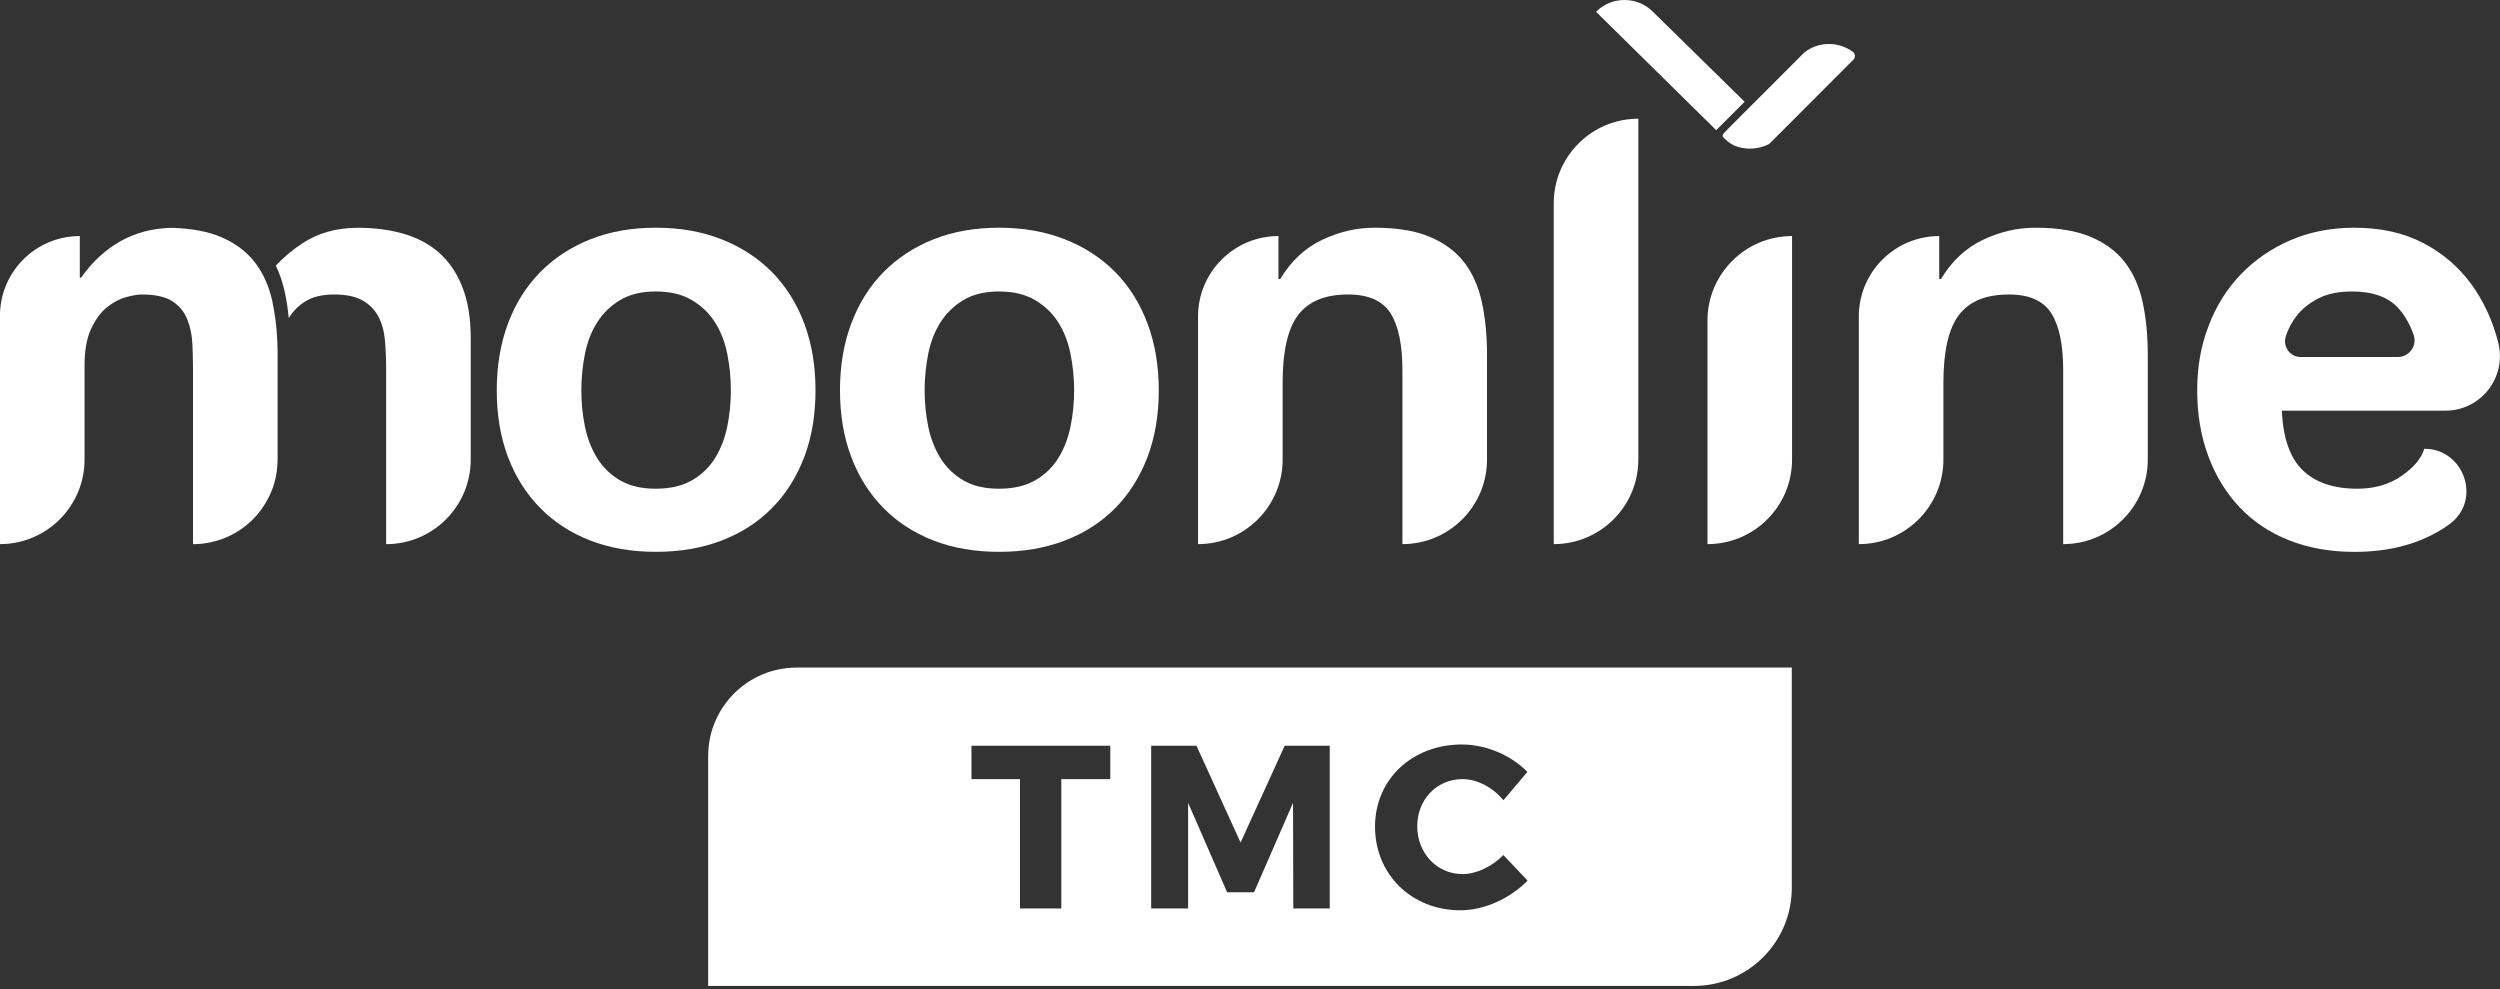 <svg width="680" height="269" viewBox="0 0 680 269" fill="none" xmlns="http://www.w3.org/2000/svg">
<rect x="0" y="0" width="680" height="269" fill="#333333" stroke="none"/>
<g clip-path="url(#clip0_2988_30261)">
<path d="M474.539 27.68L466.809 35.41L434.129 3.2C436.269 1.05 439.049 0 441.859 0C444.669 0 447.449 1.07 449.589 3.2L474.539 27.67V27.68Z" fill="white"/>
<path d="M503.971 14.09C504.661 14.6 504.731 15.63 504.111 16.24L483.621 36.76L481.371 39C481.261 39.11 481.121 39.22 480.961 39.29C478.381 40.54 475.431 40.75 472.721 39.96C471.401 39.57 470.211 38.82 469.241 37.84C468.681 37.28 468.001 37.06 469.241 35.83L490.831 14.22L490.871 14.18C494.741 11.25 500.101 11.24 503.971 14.1" fill="white"/>
<path fill-rule="evenodd" clip-rule="evenodd" d="M487.367 181.57H216.697V181.58C203.397 181.58 192.617 192.36 192.617 205.66V268.17H460.737C475.447 268.17 487.367 256.25 487.367 241.54V181.57ZM288.678 247.11V211.93H301.998V202.84H264.238V211.93H277.438V247.11H288.678ZM351.777 247.11L351.707 218.37L341.097 242.69H333.777L323.167 218.37V247.11H313.117V202.84H325.437L337.437 229.17L349.437 202.84H361.687V247.11H351.777ZM408.928 217.67L415.438 209.97V209.95C411.018 205.41 404.198 202.5 397.628 202.5C384.178 202.5 374.008 211.91 374.008 224.86C374.008 237.81 383.918 247.6 397.248 247.6C403.748 247.6 410.758 244.38 415.498 239.52L408.928 232.57C405.828 235.73 401.538 237.75 397.808 237.75C390.788 237.75 385.488 232 385.488 224.74C385.488 217.48 390.798 211.92 397.808 211.92C401.728 211.92 406.018 214.13 408.928 217.67Z" fill="white"/>
<path d="M74.158 82.28C73.238 78.01 71.658 74.39 69.378 71.43C67.098 68.44 64.008 66.13 60.058 64.45C56.468 62.94 51.958 62.1 46.538 61.97C41.478 62.11 36.968 63.29 32.978 65.5C28.708 67.87 25.068 71.22 22.038 75.55H21.708V64.2C21.038 64.2 20.388 64.23 19.748 64.3C19.438 64.32 19.108 64.35 18.798 64.4C8.168 65.82 -0.012 74.91 -0.012 85.92V148C12.688 148 22.998 137.7 22.998 124.98V99.39C22.998 95.27 23.598 91.95 24.798 89.41C25.978 86.89 27.408 84.93 29.078 83.59C30.758 82.24 32.478 81.32 34.268 80.83C35.948 80.37 37.288 80.13 38.338 80.11C38.418 80.1 38.488 80.1 38.568 80.1C42.238 80.1 45.018 80.72 46.918 81.96C48.808 83.2 50.148 84.85 50.958 86.91C51.768 88.95 52.228 91.2 52.338 93.64C52.418 95.35 52.458 97.08 52.478 98.81C52.498 99.53 52.498 100.26 52.498 101V148.01H52.508C53.318 148.01 54.108 147.97 54.898 147.89C55.268 147.85 55.648 147.79 56.018 147.74C56.408 147.68 56.778 147.61 57.148 147.54C58.328 147.3 59.448 146.98 60.538 146.56C60.808 146.46 61.078 146.36 61.338 146.25C61.588 146.15 61.828 146.04 62.068 145.93C62.398 145.79 62.708 145.63 63.008 145.48C63.318 145.31 63.638 145.16 63.928 144.97C64.228 144.8 64.528 144.64 64.818 144.44C65.118 144.26 65.408 144.07 65.678 143.87C66.248 143.47 66.798 143.05 67.318 142.6C67.588 142.38 67.838 142.15 68.098 141.92C68.358 141.68 68.608 141.44 68.838 141.2C69.348 140.71 69.808 140.19 70.268 139.63C71.778 137.78 73.028 135.69 73.918 133.43C74.038 133.08 74.178 132.76 74.278 132.42C74.398 132.09 74.508 131.75 74.608 131.41C74.798 130.73 74.958 130.04 75.098 129.34C75.158 128.98 75.218 128.63 75.278 128.28C75.418 127.21 75.508 126.1 75.508 124.98V101.32C75.508 100.99 75.508 100.68 75.508 100.36V96.46C75.508 91.27 75.038 86.55 74.118 82.28" fill="white"/>
<path d="M128.04 91.93V124.99C128.04 137.71 117.74 148.01 105.03 148.01V100.52C105.03 97.71 104.92 95.06 104.71 92.58C104.48 90.09 103.89 87.93 102.92 86.1C101.95 84.26 100.53 82.8 98.629 81.73C96.74 80.64 94.159 80.1 90.919 80.1C87.68 80.1 85.049 80.72 83.059 81.97C81.169 83.15 79.669 84.67 78.54 86.52C78.299 84.05 77.95 81.69 77.469 79.48C76.909 76.84 76.09 74.43 75.019 72.27C77.04 70.06 79.45 68.02 82.269 66.17C86.54 63.35 91.579 61.96 97.419 61.96C101.84 61.96 105.96 62.49 109.73 63.57C113.52 64.66 116.76 66.38 119.45 68.76C122.15 71.15 124.26 74.24 125.77 78.09C127.27 81.92 128.04 86.54 128.04 91.94" fill="white"/>
<path d="M135.117 106.19C135.117 99.49 136.147 93.42 138.187 87.96C140.237 82.5 143.167 77.85 146.947 74.02C150.727 70.18 155.267 67.21 160.557 65.1C165.857 62.99 171.797 61.94 178.387 61.94C184.977 61.94 190.947 62.99 196.297 65.1C201.637 67.21 206.207 70.18 209.987 74.02C213.777 77.85 216.687 82.5 218.747 87.96C220.797 93.42 221.817 99.49 221.817 106.19C221.817 112.89 220.797 118.94 218.747 124.34C216.687 129.74 213.777 134.36 209.987 138.19C206.207 142.03 201.637 144.97 196.297 147.02C190.947 149.07 184.977 150.1 178.387 150.1C171.797 150.1 165.857 149.07 160.557 147.02C155.267 144.97 150.727 142.02 146.947 138.19C143.167 134.35 140.237 129.74 138.187 124.34C136.137 118.94 135.117 112.88 135.117 106.19ZM158.127 106.19C158.127 109.53 158.447 112.81 159.097 115.99C159.747 119.17 160.857 122.04 162.417 124.58C163.977 127.12 166.067 129.14 168.657 130.66C171.257 132.17 174.497 132.93 178.377 132.93C182.257 132.93 185.547 132.17 188.187 130.66C190.837 129.14 192.937 127.12 194.507 124.58C196.077 122.04 197.177 119.17 197.827 115.99C198.467 112.8 198.797 109.53 198.797 106.19C198.797 102.85 198.467 99.54 197.827 96.3C197.177 93.05 196.067 90.19 194.507 87.71C192.937 85.22 190.837 83.2 188.187 81.63C185.547 80.06 182.267 79.28 178.377 79.28C174.487 79.28 171.247 80.07 168.657 81.63C166.067 83.2 163.987 85.22 162.417 87.71C160.847 90.19 159.747 93.05 159.097 96.3C158.447 99.54 158.127 102.84 158.127 106.19Z" fill="white"/>
<path d="M228.477 106.19C228.477 99.49 229.507 93.42 231.557 87.96C233.617 82.5 236.527 77.85 240.307 74.02C244.087 70.18 248.627 67.21 253.917 65.1C259.217 62.99 265.147 61.94 271.747 61.94C278.347 61.94 284.307 62.99 289.657 65.1C295.007 67.21 299.567 70.18 303.357 74.02C307.137 77.85 310.057 82.5 312.107 87.96C314.157 93.42 315.187 99.49 315.187 106.19C315.187 112.89 314.157 118.94 312.107 124.34C310.047 129.74 307.137 134.36 303.357 138.19C299.577 142.03 295.007 144.97 289.657 147.02C284.317 149.07 278.337 150.1 271.747 150.1C265.157 150.1 259.217 149.07 253.917 147.02C248.627 144.97 244.087 142.02 240.307 138.19C236.527 134.35 233.607 129.74 231.557 124.34C229.507 118.94 228.477 112.88 228.477 106.19ZM251.497 106.19C251.497 109.53 251.827 112.81 252.467 115.99C253.117 119.17 254.227 122.04 255.787 124.58C257.357 127.12 259.437 129.14 262.027 130.66C264.627 132.17 267.867 132.93 271.747 132.93C275.627 132.93 278.907 132.17 281.547 130.66C284.197 129.14 286.307 127.12 287.867 124.58C289.437 122.04 290.547 119.17 291.187 115.99C291.837 112.8 292.167 109.53 292.167 106.19C292.167 102.85 291.837 99.54 291.187 96.3C290.547 93.05 289.427 90.19 287.867 87.71C286.307 85.22 284.197 83.2 281.547 81.63C278.907 80.06 275.637 79.28 271.747 79.28C267.857 79.28 264.617 80.07 262.027 81.63C259.437 83.2 257.357 85.22 255.787 87.71C254.217 90.19 253.117 93.05 252.467 96.3C251.827 99.54 251.497 102.84 251.497 106.19Z" fill="white"/>
<path d="M347.737 64.21V75.88H348.227C351.147 71.02 354.927 67.48 359.577 65.26C364.217 63.05 368.977 61.94 373.837 61.94C379.997 61.94 385.047 62.77 388.987 64.45C392.937 66.13 396.037 68.45 398.307 71.42C400.577 74.39 402.167 78.01 403.087 82.28C404.007 86.55 404.467 91.28 404.467 96.46V124.99C404.467 137.7 394.167 148 381.457 148V100.68C381.457 93.76 380.377 88.6 378.217 85.2C376.057 81.8 372.217 80.1 366.707 80.1C360.437 80.1 355.907 81.96 353.087 85.69C350.277 89.41 348.877 95.55 348.877 104.08V124.99C348.877 137.7 338.577 148 325.867 148V86.09C325.867 74.01 335.657 64.21 347.737 64.21Z" fill="white"/>
<path d="M445.627 32.29V124.99C445.627 137.7 435.327 148 422.617 148V55.3C422.617 42.59 432.917 32.29 445.627 32.29Z" fill="white"/>
<path d="M487.44 64.21V124.99C487.44 137.7 477.14 148 464.43 148V87.22C464.43 74.51 474.73 64.21 487.44 64.21Z" fill="white"/>
<path d="M527.468 64.21V75.88H527.958C530.878 71.02 534.658 67.48 539.308 65.26C543.948 63.05 548.708 61.94 553.568 61.94C559.728 61.94 564.778 62.77 568.718 64.45C572.668 66.13 575.768 68.45 578.038 71.42C580.308 74.39 581.898 78.01 582.818 82.28C583.738 86.55 584.198 91.28 584.198 96.46V124.99C584.198 137.7 573.898 148 561.188 148V100.68C561.188 93.76 560.108 88.6 557.948 85.2C555.788 81.8 551.948 80.1 546.438 80.1C540.168 80.1 535.638 81.96 532.818 85.69C530.008 89.41 528.608 95.55 528.608 104.08V124.99C528.608 137.7 518.308 148 505.598 148V86.09C505.598 74.01 515.388 64.21 527.468 64.21Z" fill="white"/>
<path d="M620.667 111.7C620.987 119.15 622.877 124.56 626.337 127.91C629.797 131.25 634.767 132.93 641.247 132.93C645.887 132.93 649.887 131.77 653.237 129.44C656.597 127.12 658.637 124.66 659.397 122.06C670.237 122.06 675.087 135.95 666.407 142.46C665.857 142.87 665.307 143.26 664.737 143.63C658.037 147.95 649.937 150.11 640.427 150.11C633.837 150.11 627.897 149.05 622.597 146.95C617.297 144.84 612.817 141.84 609.147 137.95C605.477 134.06 602.637 129.41 600.637 124.02C598.637 118.62 597.637 112.67 597.637 106.19C597.637 99.71 598.657 94.08 600.717 88.68C602.767 83.28 605.687 78.6 609.467 74.66C613.247 70.72 617.757 67.61 622.997 65.34C628.237 63.07 634.047 61.94 640.417 61.94C647.547 61.94 653.757 63.32 659.057 66.07C664.357 68.83 668.697 72.53 672.107 77.18C675.507 81.82 677.977 87.12 679.487 93.06L679.527 93.24C681.887 102.61 674.817 111.7 665.147 111.7H620.647H620.667ZM652.197 97.11C655.317 97.11 657.557 94.01 656.507 91.07C655.447 88.11 654.057 85.7 652.347 83.82C649.597 80.79 645.407 79.28 639.787 79.28C636.117 79.28 633.057 79.9 630.637 81.15C628.197 82.39 626.257 83.93 624.797 85.76C623.347 87.6 622.317 89.54 621.717 91.6L621.697 91.66C620.917 94.39 622.957 97.11 625.797 97.11H652.197Z" fill="white"/>
</g>
<defs>
<clipPath id="clip0_2988_30261">
<rect width="680" height="268.17" fill="white"/>
</clipPath>
</defs>
</svg>
